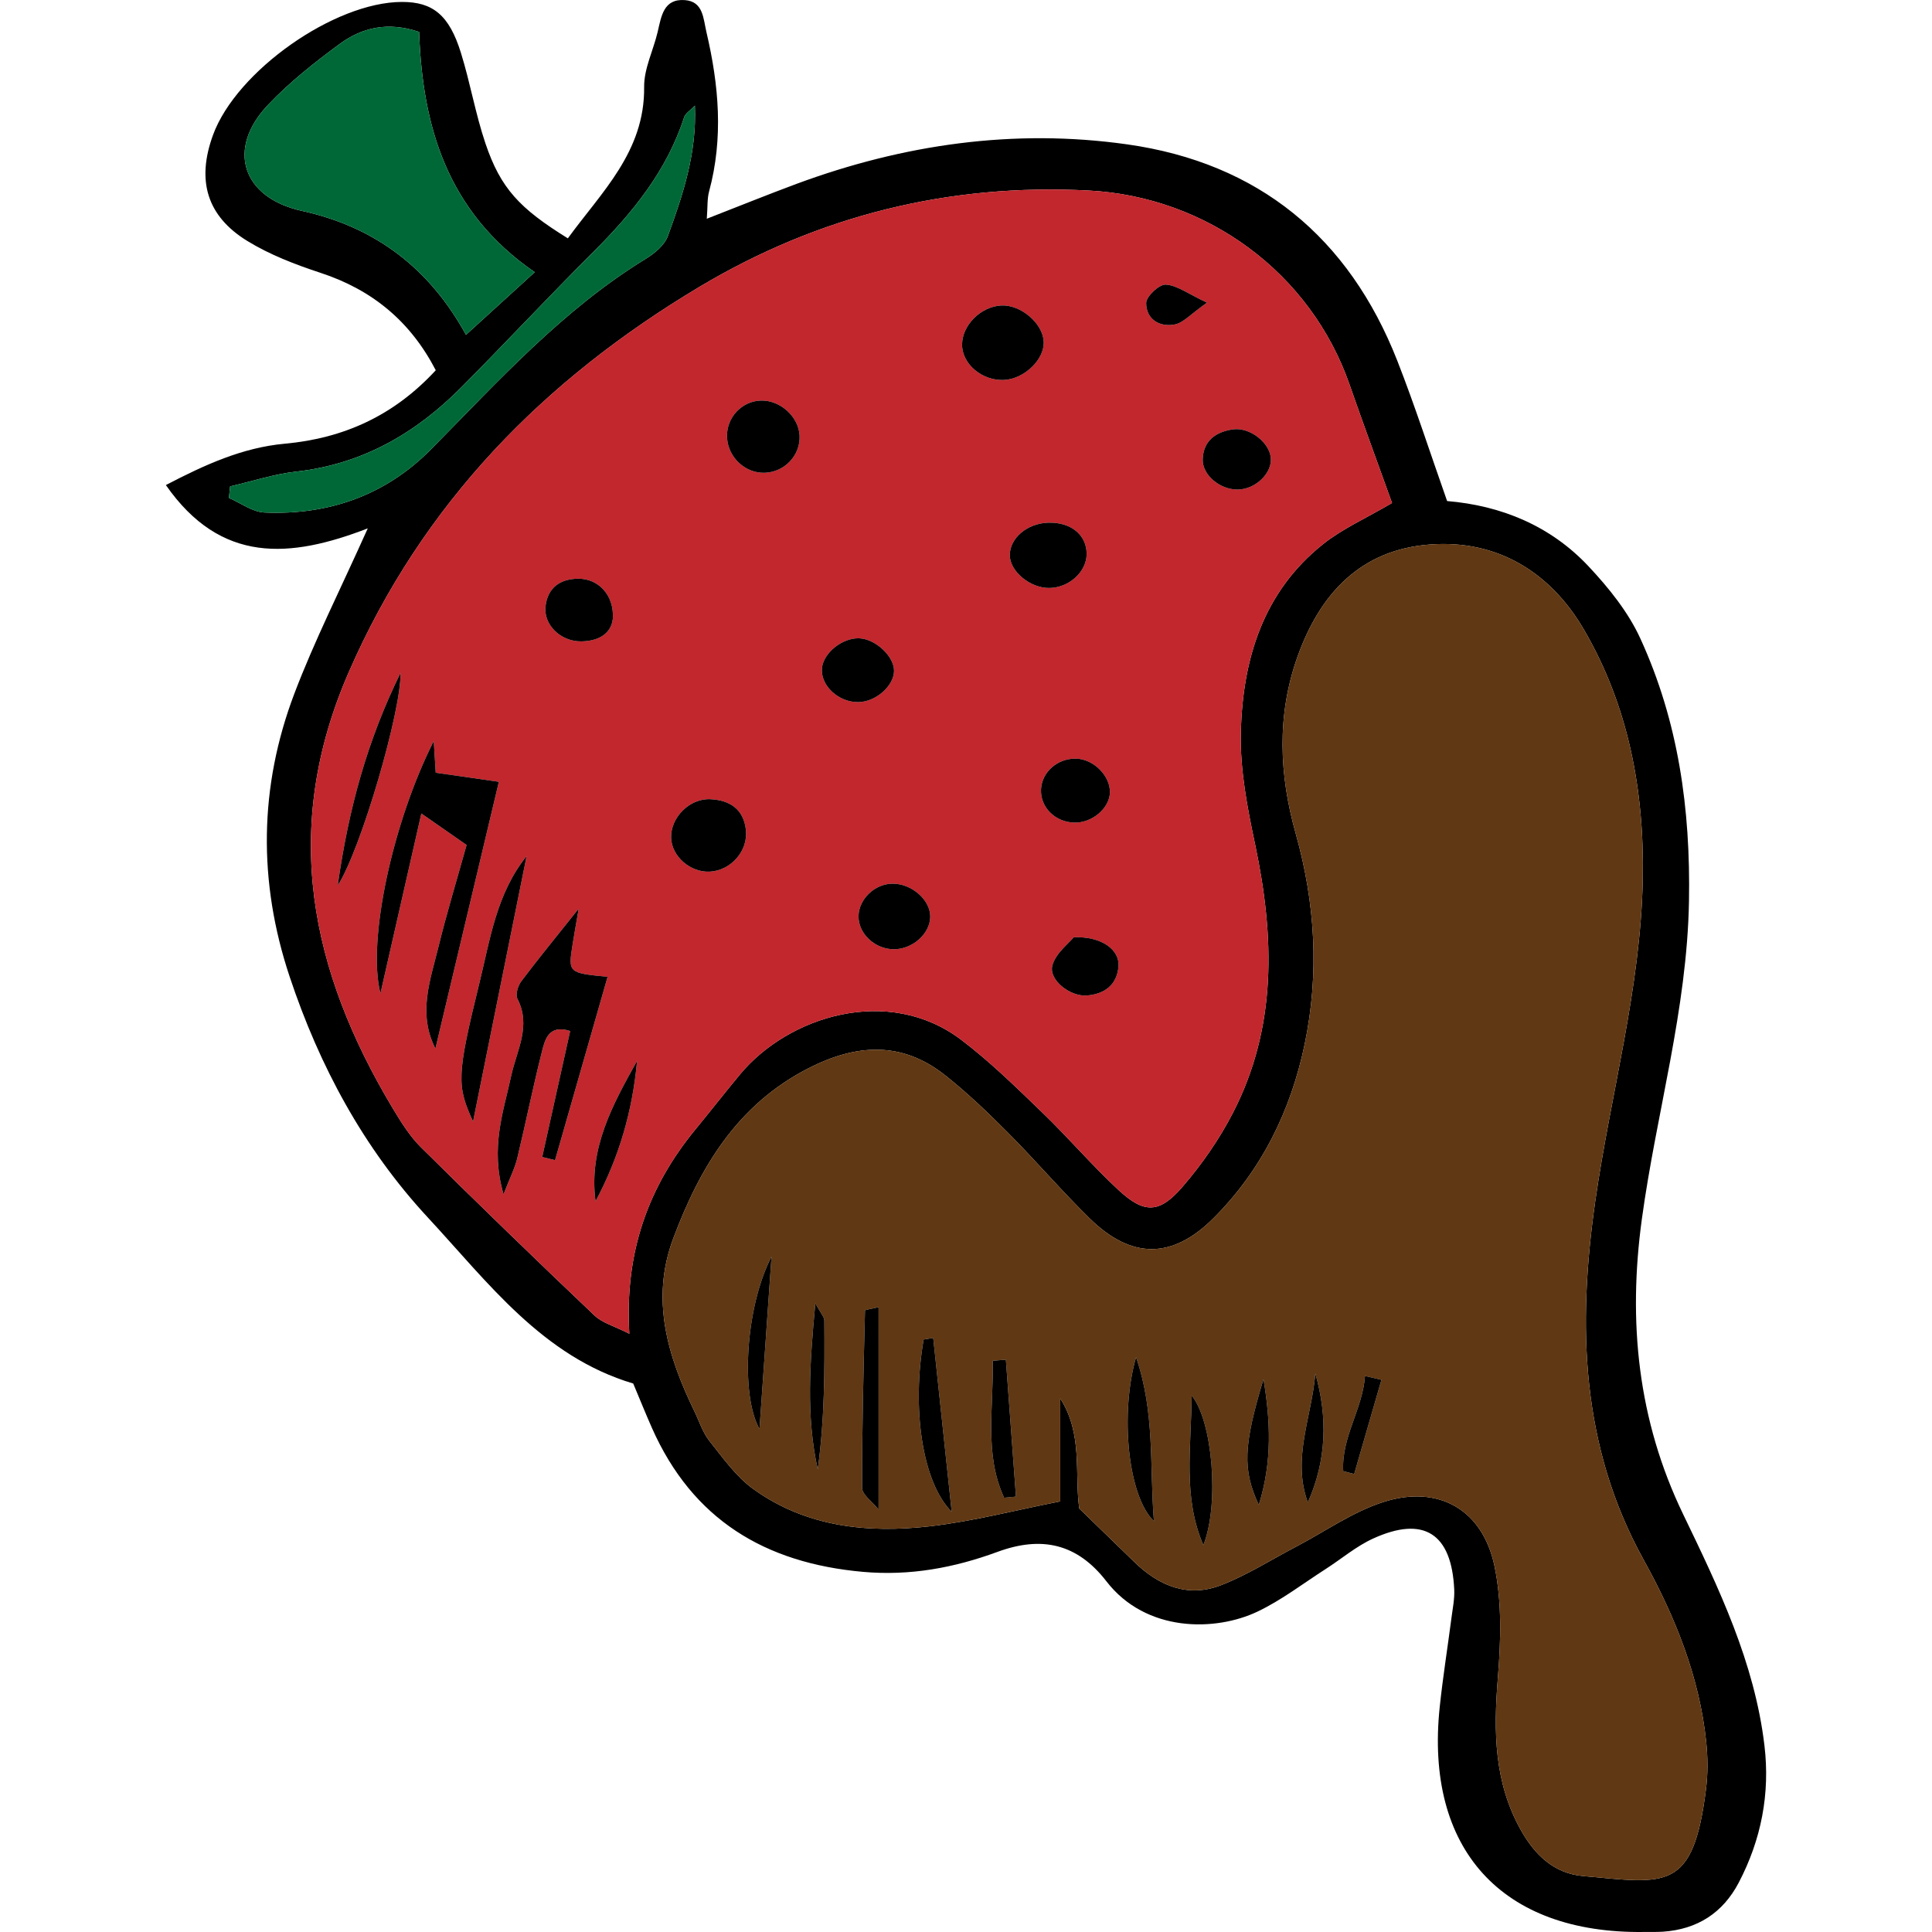 <?xml version="1.0" encoding="iso-8859-1"?>
<!-- Generator: Adobe Illustrator 18.0.0, SVG Export Plug-In . SVG Version: 6.00 Build 0)  -->
<!DOCTYPE svg PUBLIC "-//W3C//DTD SVG 1.1//EN" "http://www.w3.org/Graphics/SVG/1.1/DTD/svg11.dtd">
<svg version="1.1" id="Capa_1" xmlns="http://www.w3.org/2000/svg" xmlns:xlink="http://www.w3.org/1999/xlink" x="0px" y="0px"
	 viewBox="0 0 442.449 442.449" style="enable-background:new 0 0 442.449 442.449;" xml:space="preserve">
<g>
	<path d="M404.075,399.722c1.32,11.05-0.73,21.57-5.89,31.43c-3.65,6.95-9.51,10.7-17.38,11.23c-1.44,0.09-2.89,0.04-4.34,0.06
		c-32.57,0.42-50.2-18.98-46.75-51.55c0.72-6.83,1.81-13.61,2.69-20.41c0.28-2.15,0.73-4.32,0.63-6.46
		c-0.59-12.85-6.97-16.97-18.57-11.68c-3.89,1.77-7.26,4.67-10.9,7c-5.16,3.31-10.09,7.12-15.58,9.73
		c-9.61,4.58-25.51,4.83-34.6-6.93c-6.72-8.69-14.88-10.46-24.99-6.73c-9.88,3.63-20.01,5.52-30.77,4.56
		c-22.43-2-39.03-11.99-48.32-32.95c-1.46-3.3-2.8-6.64-4.29-10.18c-20.78-6.19-33.23-23.14-47.07-38.06
		c-14.67-15.83-24.79-34.62-31.61-55.11c-7.24-21.71-7.02-43.48,1.07-64.81c4.6-12.12,10.49-23.74,16.82-37.86
		c-17.82,6.88-33.64,8.17-46.24-9.92c8.96-4.66,17.53-8.58,27.24-9.47c13.5-1.23,24.98-6.42,34.57-16.82
		c-5.78-11.16-14.5-18.41-26.39-22.31c-5.77-1.9-11.6-4.13-16.75-7.29c-9.36-5.74-11.66-13.94-7.86-24.31
		c5.36-14.62,27.77-30.4,43.23-30.44c7.06-0.02,10.83,2.97,13.52,11.62c2.14,6.86,3.34,14.03,5.64,20.82
		c3.48,10.26,7.78,14.84,18.86,21.7c7.69-10.59,17.64-19.83,17.47-34.66c-0.05-4.18,2.09-8.36,3.09-12.58
		c0.84-3.58,1.33-7.68,6.23-7.32c4.23,0.31,4.21,4.19,4.95,7.35c2.85,12.13,3.91,24.25,0.6,36.49c-0.45,1.67-0.31,3.5-0.52,6.23
		c7.37-2.87,13.91-5.52,20.53-7.98c24.51-9.07,49.85-12.71,75.7-9.06c30.08,4.24,50.8,21.27,61.91,49.58
		c4.07,10.39,7.49,21.04,11.4,32.11c12.38,1.04,23.65,5.65,32.36,14.92c4.63,4.93,9.12,10.49,11.9,16.58
		c8.71,19.01,11.5,39.04,11.13,60.12c-0.43,24.89-7.47,48.51-10.79,72.8c-3.22,23.54-0.95,46.07,9.46,67.63
		C393.635,363.732,401.815,380.712,404.075,399.722z M390.695,409.702c0.44-3.5,0.42-7.12,0.06-10.63
		c-1.52-15.02-7.15-28.88-14.31-41.8c-14.49-26.14-15.17-53.86-11.11-82.19c3.52-24.62,10.42-48.7,10.88-73.83
		c0.37-20.36-3.33-39.75-13.56-57.2c-7.53-12.85-19.6-20.52-35.15-19.36c-15.93,1.18-25.23,11.3-30.36,25.69
		c-4.79,13.42-4.21,27.02-0.41,40.52c4.48,15.95,5.43,32.03,2.05,48.23c-3.17,15.17-9.81,28.76-20.83,39.79
		c-9.5,9.52-18.85,9.47-28.41,0.11c-6.45-6.32-12.33-13.21-18.7-19.61c-4.57-4.6-9.29-9.11-14.36-13.14
		c-9.97-7.93-20.44-7.23-31.41-1.6c-16.3,8.36-24.81,22.72-30.9,38.95c-5.22,13.92-1.29,26.96,4.87,39.6
		c1.1,2.27,1.88,4.82,3.42,6.75c3.11,3.9,6.11,8.19,10.08,11.04c12.1,8.69,26.16,10.15,40.43,8.51c9.84-1.13,19.53-3.68,29.83-5.7
		c0-7.39,0-15.48,0-23.57c5.24,8.14,3.24,17.28,4.36,25.21c4.51,4.38,8.61,8.33,12.69,12.31c5.61,5.45,12.25,8.14,19.76,5.25
		c5.97-2.31,11.48-5.83,17.19-8.82c6.68-3.5,13.03-8.03,20.1-10.27c12.53-3.97,22.65,1.76,25.36,14.76
		c1.73,8.28,1.44,17.2,0.75,25.72c-0.98,12.12-0.87,23.76,5.29,34.71c3.22,5.71,7.6,9.91,14.21,10.5
		C381.615,431.362,387.745,433.312,390.695,409.702z M318.795,115.192c-3.2-8.9-6.54-17.96-9.72-27.08
		c-8.93-25.67-32.69-43.06-59.73-44.48c-32.04-1.68-61.82,5.73-89.15,22.05c-35.57,21.26-63.43,49.52-80.34,88.29
		c-15.58,35.73-8.88,68.32,10.21,100.04c1.86,3.09,3.84,6.25,6.37,8.75c13.1,12.97,26.35,25.8,39.71,38.5
		c1.8,1.71,4.53,2.42,7.98,4.18c-1.12-18.78,4.39-33.7,15.13-46.79c3.44-4.19,6.77-8.45,10.22-12.61
		c11.05-13.3,33.94-20.58,50.69-7.89c6.57,4.98,12.52,10.83,18.48,16.58c5.99,5.76,11.4,12.13,17.49,17.78
		c5.91,5.48,9.37,5.43,14.69-0.74c4.44-5.15,8.43-10.9,11.54-16.94c10.13-19.66,9.51-40.32,5.09-61.35
		c-1.78-8.44-3.49-17.14-3.29-25.67c0.39-16.73,5.05-32.25,18.87-43.23C307.465,121.062,312.815,118.702,318.795,115.192z
		 M152.945,54.062c3.44-9.41,6.66-18.95,6.19-29.87c-1.12,1.17-2.18,1.78-2.46,2.65c-3.99,12.38-11.93,22.02-20.96,31.03
		c-10.17,10.14-19.96,20.66-30.08,30.84c-10.44,10.52-22.67,17.59-37.74,19.28c-5.13,0.57-10.13,2.23-15.19,3.39
		c-0.1,0.88-0.19,1.77-0.28,2.65c2.71,1.17,5.39,3.22,8.15,3.34c14.68,0.64,27.72-3.94,38.11-14.45
		c15.46-15.64,30.21-32.02,49.22-43.66C149.925,58.022,152.185,56.152,152.945,54.062z M106.715,76.682
		c5-4.56,9.96-9.08,15.75-14.35c-20.13-13.82-25.72-33.51-26.48-55.02c-7.22-2.43-13.11-0.98-18.18,2.74
		c-5.79,4.26-11.52,8.79-16.45,13.99c-9.56,10.06-5.9,21.25,7.78,24.25C86.025,52.002,98.365,61.492,106.715,76.682z"/>
	<path style="fill:#603813;" d="M390.755,399.072c0.36,3.51,0.38,7.13-0.06,10.63c-2.95,23.61-9.08,21.66-28.18,19.93
		c-6.61-0.59-10.99-4.79-14.21-10.5c-6.16-10.95-6.27-22.59-5.29-34.71c0.69-8.52,0.98-17.44-0.75-25.72
		c-2.71-13-12.83-18.73-25.36-14.76c-7.07,2.24-13.42,6.77-20.1,10.27c-5.71,2.99-11.22,6.51-17.19,8.82
		c-7.51,2.89-14.15,0.2-19.76-5.25c-4.08-3.98-8.18-7.93-12.69-12.31c-1.12-7.93,0.88-17.07-4.36-25.21c0,8.09,0,16.18,0,23.57
		c-10.3,2.02-19.99,4.57-29.83,5.7c-14.27,1.64-28.33,0.18-40.43-8.51c-3.97-2.85-6.97-7.14-10.08-11.04
		c-1.54-1.93-2.32-4.48-3.42-6.75c-6.16-12.64-10.09-25.68-4.87-39.6c6.09-16.23,14.6-30.59,30.9-38.95
		c10.97-5.63,21.44-6.33,31.41,1.6c5.07,4.03,9.79,8.54,14.36,13.14c6.37,6.4,12.25,13.29,18.7,19.61
		c9.56,9.36,18.91,9.41,28.41-0.11c11.02-11.03,17.66-24.62,20.83-39.79c3.38-16.2,2.43-32.28-2.05-48.23
		c-3.8-13.5-4.38-27.1,0.41-40.52c5.13-14.39,14.43-24.51,30.36-25.69c15.55-1.16,27.62,6.51,35.15,19.36
		c10.23,17.45,13.93,36.84,13.56,57.2c-0.46,25.13-7.36,49.21-10.88,73.83c-4.06,28.33-3.38,56.05,11.11,82.19
		C383.605,370.192,389.235,384.052,390.755,399.072z M310.125,337.562c2.08-7.19,4.16-14.38,6.24-21.57
		c-1.25-0.29-2.51-0.58-3.77-0.88c-0.5,7.54-5.45,14.05-4.98,21.81C308.455,337.132,309.295,337.342,310.125,337.562z
		 M299.505,344.062c4.29-9.58,4.59-19.46,1.72-29.52C300.445,324.382,295.815,334.022,299.505,344.062z M288.275,344.652
		c3.17-10.12,2.62-19.46,1.08-28.81C284.725,331.172,284.545,336.572,288.275,344.652z M275.585,353.852
		c3.75-9.54,2.06-28.53-2.68-34.25C272.795,331.602,270.855,342.942,275.585,353.852z M264.265,348.362
		c-1.03-12.66,0.28-24.73-4.09-37.55C256.405,323.922,258.365,342.752,264.265,348.362z M232.665,342.742
		c-0.77-10.46-1.54-20.92-2.31-31.37c-1,0.09-2.01,0.17-3.01,0.26c0.25,10.52-2.03,21.32,2.61,31.36
		C230.855,342.912,231.755,342.822,232.665,342.742z M217.945,346.212c-1.49-14.03-2.86-26.92-4.23-39.82
		c-0.73,0.12-1.46,0.25-2.19,0.37C208.785,322.462,211.165,339.422,217.945,346.212z M201.205,345.702c0-16.17,0-31.12,0-46.35
		c-1.91,0.46-3.1,0.6-3.11,0.77c-0.33,13.54-0.7,27.09-0.66,40.63C197.445,342.322,199.765,343.892,201.205,345.702z
		 M187.275,336.502c1.57-11.34,1.6-22.7,1.51-34.06c-0.01-0.85-0.84-1.69-2.06-3.98
		C185.435,312.192,184.575,324.342,187.275,336.502z M173.935,327.252c0.9-12.95,1.79-25.75,2.75-39.46
		C170.755,299.162,169.505,319.432,173.935,327.252z"/>
	<path d="M316.365,315.992c-2.08,7.19-4.16,14.38-6.24,21.57c-0.83-0.22-1.67-0.43-2.51-0.64c-0.47-7.76,4.48-14.27,4.98-21.81
		C313.855,315.412,315.115,315.702,316.365,315.992z"/>
	<path style="fill:#C1272D;" d="M309.075,88.112c3.18,9.12,6.52,18.18,9.72,27.08c-5.98,3.51-11.33,5.87-15.76,9.39
		c-13.82,10.98-18.48,26.5-18.87,43.23c-0.2,8.53,1.51,17.23,3.29,25.67c4.42,21.03,5.04,41.69-5.09,61.35
		c-3.11,6.04-7.1,11.79-11.54,16.94c-5.32,6.17-8.78,6.22-14.69,0.74c-6.09-5.65-11.5-12.02-17.49-17.78
		c-5.96-5.75-11.91-11.6-18.48-16.58c-16.75-12.69-39.64-5.41-50.69,7.89c-3.45,4.16-6.78,8.42-10.22,12.61
		c-10.74,13.09-16.25,28.01-15.13,46.79c-3.45-1.76-6.18-2.47-7.98-4.18c-13.36-12.7-26.61-25.53-39.71-38.5
		c-2.53-2.5-4.51-5.66-6.37-8.75c-19.09-31.72-25.79-64.31-10.21-100.04c16.91-38.77,44.77-67.03,80.34-88.29
		c27.33-16.32,57.11-23.73,89.15-22.05C276.385,45.052,300.145,62.442,309.075,88.112z M283.505,112.112
		c4.1-0.08,7.93-3.84,7.51-7.38c-0.41-3.49-4.84-6.93-8.65-6.4c-3.86,0.55-6.77,2.53-6.93,6.82
		C275.295,108.792,279.425,112.182,283.505,112.112z M269.045,74.302c1.97-0.39,3.63-2.37,7.37-4.99c-4.4-2.06-6.88-3.99-9.46-4.13
		c-1.49-0.08-4.46,2.71-4.47,4.21C262.485,73.102,265.535,74.982,269.045,74.302z M256.145,221.302c0.29-3.73-3.74-6.89-10.25-6.66
		c-1.13,1.41-4.09,3.61-4.88,6.42c-0.94,3.31,4.06,7.26,7.97,6.91C252.975,227.612,255.815,225.542,256.145,221.302z
		 M254.185,181.432c0.06-3.76-3.73-7.56-7.67-7.69c-4.27-0.14-7.91,3.01-8.11,7.02c-0.19,4.06,3.13,7.44,7.51,7.62
		C250.025,188.562,254.135,185.102,254.185,181.432z M240.285,134.652c4.54-0.04,8.58-3.72,8.57-7.81c-0.02-4.37-3.63-7.3-8.8-7.14
		c-4.84,0.15-8.84,3.56-8.8,7.49C231.305,130.872,235.915,134.692,240.285,134.652z M229.885,87.012c4.7-0.21,9.38-4.73,9.13-8.83
		c-0.25-4.2-5.28-8.45-9.72-8.22c-4.69,0.24-8.98,4.54-8.97,8.99C220.335,83.372,224.905,87.222,229.885,87.012z M213.035,210.022
		c0.09-3.9-4.27-7.73-8.73-7.65c-4,0.07-7.6,3.53-7.69,7.39c-0.09,4.19,4.03,7.87,8.53,7.61
		C209.275,217.132,212.945,213.722,213.035,210.022z M196.655,160.792c3.97-0.09,8.1-3.76,8.09-7.19c-0.01-3.33-4.26-7.28-7.99-7.42
		c-3.82-0.14-8.14,3.29-8.51,6.78C187.825,156.972,192.035,160.902,196.655,160.792z M175.105,108.272
		c4.59-0.14,8.24-4.03,8.01-8.53c-0.23-4.28-4.34-8.05-8.72-8.01c-4.53,0.05-8.15,3.96-7.89,8.52
		C166.755,104.762,170.665,108.402,175.105,108.272z M162.565,199.612c4.85-0.27,8.76-4.74,8.26-9.5c-0.51-4.84-3.72-6.85-8.1-7.08
		c-4.82-0.26-9.2,4.23-9.03,8.86C153.835,196.132,158.115,199.852,162.565,199.612z M136.385,275.102
		c5.37-10.02,8.48-20.7,9.51-32.14C140.335,252.912,134.765,262.982,136.385,275.102z M140.345,141.702
		c0.35-5.42-3.34-9.26-8.01-9.17c-4.08,0.07-6.88,2.03-7.4,6.28c-0.52,4.22,3.43,8.12,8.15,8.07
		C137.125,146.832,139.965,145.102,140.345,141.702z M131.135,216.252c0.37-2.33,0.79-4.65,1.39-8.16
		c-5.03,6.32-9.2,11.39-13.15,16.64c-0.77,1.02-1.37,3.04-0.87,4.01c3.21,6.27-0.19,11.83-1.44,17.66
		c-1.77,8.24-4.85,16.4-1.75,27.1c1.51-3.89,2.59-5.98,3.13-8.2c1.94-8.04,3.57-16.16,5.59-24.18c0.74-2.95,1.52-6.61,6.54-5.01
		c-2.15,9.68-4.28,19.27-6.4,28.85c0.98,0.25,1.96,0.49,2.94,0.73c3.99-13.92,7.98-27.84,12.03-41.99
		C130.115,222.812,130.105,222.802,131.135,216.252z M108.335,256.852c4.23-20.96,8.25-40.87,12.26-60.79
		c-6.9,8.6-8.34,19.02-10.79,28.99C104.545,246.472,104.595,248.602,108.335,256.852z M99.715,240.132
		c4.75-19.98,9.5-39.96,14.53-61.09c-5.7-0.82-10.11-1.45-14.46-2.08c-0.11-1.73-0.23-3.73-0.45-7.25
		c-9.37,18.5-15.29,45.71-12.21,57.79c3.34-14.69,6.32-27.79,9.37-41.2c3.99,2.78,7.22,5.03,10.36,7.21
		c-2.24,8.03-4.55,15.6-6.43,23.28C98.555,224.432,95.615,232.102,99.715,240.132z M77.335,202.802
		c5.37-8.33,14.64-40.33,14.38-48.68C84.155,169.552,79.885,184.912,77.335,202.802z"/>
	<path d="M301.225,314.542c2.87,10.06,2.57,19.94-1.72,29.52C295.815,334.022,300.445,324.382,301.225,314.542z"/>
	<path d="M291.015,104.732c0.42,3.54-3.41,7.3-7.51,7.38c-4.08,0.07-8.21-3.32-8.07-6.96c0.16-4.29,3.07-6.27,6.93-6.82
		C286.175,97.802,290.605,101.242,291.015,104.732z"/>
	<path d="M289.355,315.842c1.54,9.35,2.09,18.69-1.08,28.81C284.545,336.572,284.725,331.172,289.355,315.842z"/>
	<path d="M272.905,319.602c4.74,5.72,6.43,24.71,2.68,34.25C270.855,342.942,272.795,331.602,272.905,319.602z"/>
	<path d="M276.415,69.312c-3.74,2.62-5.4,4.6-7.37,4.99c-3.51,0.68-6.56-1.2-6.56-4.91c0.01-1.5,2.98-4.29,4.47-4.21
		C269.535,65.322,272.015,67.252,276.415,69.312z"/>
	<path d="M260.175,310.812c4.37,12.82,3.06,24.89,4.09,37.55C258.365,342.752,256.405,323.922,260.175,310.812z"/>
	<path d="M245.895,214.642c6.51-0.23,10.54,2.93,10.25,6.66c-0.33,4.24-3.17,6.31-7.16,6.67c-3.91,0.35-8.91-3.6-7.97-6.91
		C241.805,218.252,244.765,216.052,245.895,214.642z"/>
	<path d="M246.515,173.742c3.94,0.13,7.73,3.93,7.67,7.69c-0.05,3.67-4.16,7.13-8.27,6.95c-4.38-0.18-7.7-3.56-7.51-7.62
		C238.605,176.752,242.245,173.602,246.515,173.742z"/>
	<path d="M248.855,126.842c0.01,4.09-4.03,7.77-8.57,7.81c-4.37,0.04-8.98-3.78-9.03-7.46c-0.04-3.93,3.96-7.34,8.8-7.49
		C245.225,119.542,248.835,122.472,248.855,126.842z"/>
	<path d="M239.015,78.182c0.25,4.1-4.43,8.62-9.13,8.83c-4.98,0.21-9.55-3.64-9.56-8.06c-0.01-4.45,4.28-8.75,8.97-8.99
		C233.735,69.732,238.765,73.982,239.015,78.182z"/>
	<path d="M230.355,311.372c0.77,10.45,1.54,20.91,2.31,31.37c-0.91,0.08-1.81,0.17-2.71,0.25c-4.64-10.04-2.36-20.84-2.61-31.36
		C228.345,311.542,229.355,311.462,230.355,311.372z"/>
	<path d="M213.715,306.392c1.37,12.9,2.74,25.79,4.23,39.82c-6.78-6.79-9.16-23.75-6.42-39.45
		C212.255,306.642,212.985,306.512,213.715,306.392z"/>
	<path d="M204.305,202.372c4.46-0.08,8.82,3.75,8.73,7.65c-0.09,3.7-3.76,7.11-7.89,7.35c-4.5,0.26-8.62-3.42-8.53-7.61
		C196.705,205.902,200.305,202.442,204.305,202.372z"/>
	<path d="M204.745,153.602c0.01,3.43-4.12,7.1-8.09,7.19c-4.62,0.11-8.83-3.82-8.41-7.83c0.37-3.49,4.69-6.92,8.51-6.78
		C200.485,146.322,204.735,150.272,204.745,153.602z"/>
	<path d="M201.205,299.352c0,15.23,0,30.18,0,46.35c-1.44-1.81-3.76-3.38-3.77-4.95c-0.04-13.54,0.33-27.09,0.66-40.63
		C198.105,299.952,199.295,299.812,201.205,299.352z"/>
	<path d="M188.785,302.442c0.09,11.36,0.06,22.72-1.51,34.06c-2.7-12.16-1.84-24.31-0.55-38.04
		C187.945,300.752,188.775,301.592,188.785,302.442z"/>
	<path d="M183.115,99.742c0.23,4.5-3.42,8.39-8.01,8.53c-4.44,0.13-8.35-3.51-8.6-8.02c-0.26-4.56,3.36-8.47,7.89-8.52
		C178.775,91.692,182.885,95.462,183.115,99.742z"/>
	<path d="M176.685,287.792c-0.96,13.71-1.85,26.51-2.75,39.46C169.505,319.432,170.755,299.162,176.685,287.792z"/>
	<path d="M170.825,190.112c0.5,4.76-3.41,9.23-8.26,9.5c-4.45,0.24-8.73-3.48-8.87-7.72c-0.17-4.63,4.21-9.12,9.03-8.86
		C167.105,183.262,170.315,185.272,170.825,190.112z"/>
	<path style="fill:#006837;" d="M159.135,24.192c0.47,10.92-2.75,20.46-6.19,29.87c-0.76,2.09-3.02,3.96-5.04,5.2
		c-19.01,11.64-33.76,28.02-49.22,43.66c-10.39,10.51-23.43,15.09-38.11,14.45c-2.76-0.12-5.44-2.17-8.15-3.34
		c0.09-0.88,0.18-1.77,0.28-2.65c5.06-1.16,10.06-2.82,15.19-3.39c15.07-1.69,27.3-8.76,37.74-19.28
		c10.12-10.18,19.91-20.7,30.08-30.84c9.03-9.01,16.97-18.65,20.96-31.03C156.955,25.972,158.015,25.362,159.135,24.192z"/>
	<path d="M145.895,242.962c-1.03,11.44-4.14,22.12-9.51,32.14C134.765,262.982,140.335,252.912,145.895,242.962z"/>
	<path d="M132.335,132.532c4.67-0.09,8.36,3.75,8.01,9.17c-0.38,3.4-3.22,5.13-7.26,5.18c-4.72,0.05-8.67-3.85-8.15-8.07
		C125.455,134.562,128.255,132.602,132.335,132.532z"/>
	<path d="M132.525,208.092c-0.6,3.51-1.02,5.83-1.39,8.16c-1.03,6.55-1.02,6.56,8.01,7.45c-4.05,14.15-8.04,28.07-12.03,41.99
		c-0.98-0.24-1.96-0.48-2.94-0.73c2.12-9.58,4.25-19.17,6.4-28.85c-5.02-1.6-5.8,2.06-6.54,5.01c-2.02,8.02-3.65,16.14-5.59,24.18
		c-0.54,2.22-1.62,4.31-3.13,8.2c-3.1-10.7-0.02-18.86,1.75-27.1c1.25-5.83,4.65-11.39,1.44-17.66c-0.5-0.97,0.1-2.99,0.87-4.01
		C123.325,219.482,127.495,214.412,132.525,208.092z"/>
	<path d="M120.595,196.062c-4.01,19.92-8.03,39.83-12.26,60.79c-3.74-8.25-3.79-10.38,1.47-31.8
		C112.255,215.082,113.695,204.662,120.595,196.062z"/>
	<path style="fill:#006837;" d="M122.465,62.332c-5.79,5.27-10.75,9.79-15.75,14.35c-8.35-15.19-20.69-24.68-37.58-28.39
		c-13.68-3-17.34-14.19-7.78-24.25c4.93-5.2,10.66-9.73,16.45-13.99c5.07-3.72,10.96-5.17,18.18-2.74
		C96.745,28.822,102.335,48.512,122.465,62.332z"/>
	<path d="M114.245,179.042c-5.03,21.13-9.78,41.11-14.53,61.09c-4.1-8.03-1.16-15.7,0.71-23.34c1.88-7.68,4.19-15.25,6.43-23.28
		c-3.14-2.18-6.37-4.43-10.36-7.21c-3.05,13.41-6.03,26.51-9.37,41.2c-3.08-12.08,2.84-39.29,12.21-57.79
		c0.22,3.52,0.34,5.52,0.45,7.25C104.135,177.592,108.545,178.222,114.245,179.042z"/>
	<path d="M91.715,154.122c0.26,8.35-9.01,40.35-14.38,48.68C79.885,184.912,84.155,169.552,91.715,154.122z"/>
</g>
<g>
</g>
<g>
</g>
<g>
</g>
<g>
</g>
<g>
</g>
<g>
</g>
<g>
</g>
<g>
</g>
<g>
</g>
<g>
</g>
<g>
</g>
<g>
</g>
<g>
</g>
<g>
</g>
<g>
</g>
</svg>
